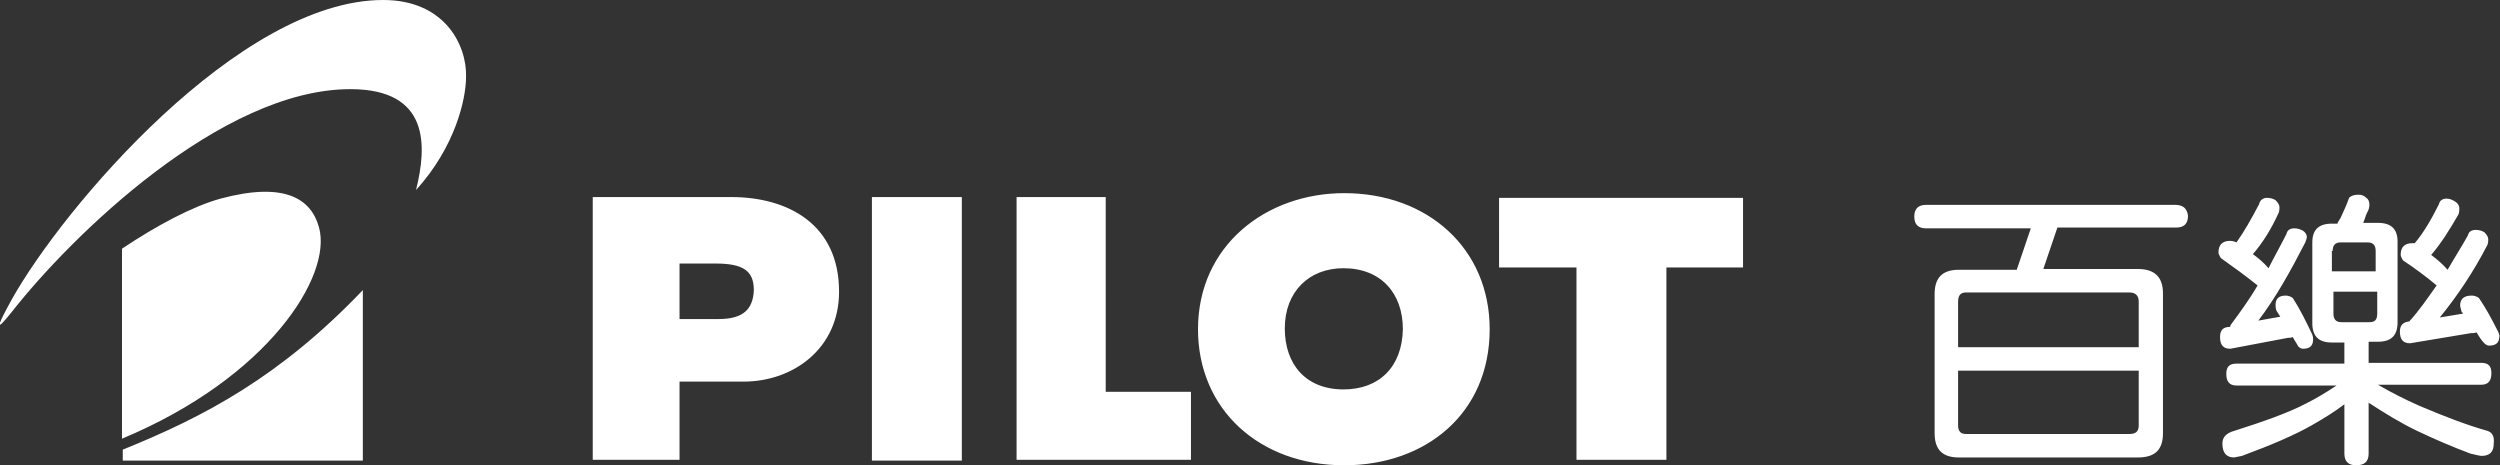 <?xml version="1.0" encoding="utf-8"?>
<!-- Generator: Adobe Illustrator 26.5.3, SVG Export Plug-In . SVG Version: 6.00 Build 0)  -->
<svg version="1.1" id="圖層_1" xmlns="http://www.w3.org/2000/svg" xmlns:xlink="http://www.w3.org/1999/xlink" x="0px" y="0px"
	 viewBox="0 0 319.7 59.5" style="enable-background:new 0 0 319.7 59.5;" xml:space="preserve">
<rect x="0" y="0" width="319.7" height="59.5" fill="#333333" stroke="none"/>
<style type="text/css">
	.st0{fill:#FFFFFF;}
</style>
<g>
	<path class="st0" d="M292.6,43.2c0.2,0,0.4,0,0.6-0.1c0.2,0.4,0.5,0.8,0.7,1.2c0.2,0.2,0.4,0.3,0.6,0.3c0.9,0,1.3-0.4,1.3-1.2
		c0-0.1,0-0.3-0.1-0.6c-0.8-1.7-1.6-3.3-2.5-4.7c-0.3-0.2-0.6-0.3-0.9-0.3c-0.9,0-1.3,0.4-1.3,1.2c0,0.1,0,0.4,0.1,0.7
		c0.2,0.3,0.3,0.5,0.5,0.8l-2.8,0.5c2.2-2.9,4.1-6.3,6-10c0.1-0.3,0.2-0.5,0.2-0.7c0-0.3-0.2-0.6-0.5-0.8c-0.4-0.2-0.7-0.3-1.1-0.3
		c-0.5,0-0.9,0.2-1,0.7c-0.8,1.6-1.6,3-2.3,4.4c-0.6-0.7-1.3-1.3-2-1.8c1.3-1.5,2.4-3.3,3.3-5.3c0.1-0.3,0.1-0.5,0.1-0.7
		c0-0.3-0.2-0.6-0.5-0.9c-0.3-0.2-0.7-0.3-1.1-0.3c-0.5,0-0.9,0.3-1,0.8c-1,1.9-1.9,3.5-2.9,4.9c-0.2-0.1-0.5-0.2-0.8-0.2
		c-1,0-1.5,0.5-1.5,1.5c0,0.1,0.1,0.4,0.3,0.7c1.7,1.2,3.2,2.3,4.7,3.5c-1.1,1.9-2.3,3.5-3.4,5c0,0-0.1,0.1-0.1,0.3l0,0
		c-0.9,0-1.3,0.4-1.3,1.3c0,1,0.4,1.5,1.3,1.5L292.6,43.2z M318.1,55.1c-2.5-0.7-5.4-1.8-8.7-3.2c-1.8-0.8-3.6-1.7-5.3-2.7h13.2
		c0.9,0,1.3-0.5,1.3-1.5c0-0.9-0.4-1.3-1.3-1.3h-14.4v-2.7h1.2c1.7,0,2.5-0.8,2.5-2.5V30.9c0-1.6-0.8-2.4-2.5-2.4h-1.9
		c0.2-0.4,0.3-0.9,0.5-1.3c0.2-0.3,0.3-0.7,0.3-1c0-0.4-0.1-0.7-0.4-0.9c-0.3-0.3-0.6-0.4-1-0.4c-0.5,0-0.9,0.1-1.2,0.4
		c-0.3,0.9-0.7,1.7-1.1,2.6c-0.1,0.2-0.3,0.4-0.4,0.7h-0.7c-1.7,0-2.5,0.8-2.5,2.4v10.3c0,1.7,0.8,2.5,2.5,2.5h1.6v2.7H286
		c-0.9,0-1.3,0.4-1.3,1.3c0,1,0.4,1.5,1.3,1.5h12.8c-1.2,0.8-2.5,1.6-3.9,2.3c-2.3,1.2-5.4,2.3-9.5,3.6c-0.8,0.3-1.2,0.8-1.2,1.5
		c0,1.2,0.5,1.8,1.5,1.8c0.1,0,0.4-0.1,1-0.2c3.8-1.4,6.8-2.7,8.9-3.9c1.4-0.8,2.9-1.7,4.2-2.7V58c0,1,0.5,1.5,1.5,1.5
		c1.1,0,1.6-0.5,1.6-1.5v-6.5c2,1.3,4.1,2.6,6.2,3.6c2.1,1,4.4,2,6.8,2.9c0.8,0.2,1.3,0.3,1.4,0.3c1.1,0,1.6-0.5,1.6-1.6
		C319,55.8,318.7,55.3,318.1,55.1z M298.3,32.1c0-0.7,0.3-1.1,1-1.1h3.5c0.7,0,1,0.4,1,1.1v2.6h-5.6V32.1z M299.4,41.2
		c-0.7,0-1-0.4-1-1.1v-2.8h5.6v2.8c0,0.8-0.3,1.1-1,1.1H299.4z M278.2,26.2h-31.9c-1,0-1.5,0.5-1.5,1.5c0,1,0.5,1.5,1.5,1.5h13.4
		l-1.8,5.3h-7.4c-2.1,0-3.1,1-3.1,3.1v17.8c0,2.1,1,3.1,3.1,3.1h22.9c2.2,0,3.2-1,3.2-3.1V37.5c0-2.1-1.1-3.1-3.2-3.1h-12.1l1.8-5.3
		h15.2c1,0,1.5-0.5,1.5-1.5C279.7,26.7,279.2,26.2,278.2,26.2z M273.5,54.4c0,0.8-0.4,1.1-1.2,1.1h-20.9c-0.7,0-1-0.4-1-1.1v-7h23.1
		V54.4z M272.3,37.4c0.8,0,1.2,0.4,1.2,1.2v5.8h-23.1v-5.8c0-0.8,0.3-1.2,1-1.2H272.3z M319.5,42.5c-0.8-1.6-1.6-3.1-2.5-4.4
		c-0.3-0.2-0.6-0.3-0.9-0.3c-1,0-1.5,0.4-1.5,1.3c0,0.1,0.1,0.4,0.2,0.8c0,0,0.1,0.1,0.2,0.2l-3,0.5c2.2-2.7,4.3-5.8,6.1-9.3
		c0.1-0.3,0.1-0.5,0.1-0.7c0-0.3-0.2-0.6-0.5-0.9c-0.3-0.2-0.7-0.3-1.1-0.3c-0.5,0-0.9,0.2-1,0.7c-0.9,1.6-1.8,3-2.6,4.4
		c-0.6-0.7-1.3-1.3-2.1-1.9c1.3-1.5,2.4-3.3,3.5-5.2c0.1-0.3,0.1-0.6,0.1-0.8c0-0.3-0.2-0.6-0.5-0.8c-0.3-0.2-0.7-0.4-1.1-0.4
		c-0.5,0-0.9,0.2-1,0.7c-1,2-2,3.7-3.1,5c-0.1,0-0.2,0-0.3,0c-1,0-1.5,0.5-1.5,1.5c0,0.1,0.1,0.4,0.3,0.7c1.5,1,3,2.1,4.3,3.2
		c-1.2,1.7-2.3,3.3-3.5,4.6c-0.8,0.1-1.2,0.5-1.2,1.3c0,1,0.4,1.5,1.3,1.5l7.8-1.3c0.3,0,0.5,0,0.7-0.1c0.3,0.5,0.6,1,1,1.4
		c0.2,0.2,0.4,0.3,0.6,0.3c0.9,0,1.3-0.4,1.3-1.1C319.7,43,319.6,42.8,319.5,42.5z M49,0C30.6,0,8.1,26.5,1.5,38.3
		c-1.7,3.1-2.4,4.6,0,1.6c7.6-9.7,26.8-28.5,43.3-28.5c10.2,0,9.8,7.3,8.4,12.9c5-5.5,6.4-11.6,6.4-14.5C59.7,5.8,56.9,0,49,0z
		 M40.8,29.1c-1-3.7-4.4-5.9-12.6-3.7c-3.6,1-8.1,3.4-12.6,6.4v24.3C34.3,48.3,42.5,35.3,40.8,29.1z M15.7,57.5v1.4h30.7V37.1
		C35.8,48.2,26.1,53.3,15.7,57.5z M93.5,25.2H75.8v33.6h11.1v-10h8.2c6.3,0,12.2-4.2,12.2-11.5C107.3,28.7,100.8,25.2,93.5,25.2z
		 M91.9,40.8h-5v-7.1h4.6c3.5,0,4.9,0.9,4.9,3.4C96.3,39.5,95.1,40.8,91.9,40.8z M191.8,34.2h9.8v24.6h11.5V34.2h9.8v-8.9h-31.2
		V34.2z M171.9,24.7c-10,0-18.7,6.7-18.7,17.4c0,10.3,7.9,17.4,18.7,17.4c10.4,0,18.6-6.6,18.6-17.4
		C190.5,31.8,182.6,24.7,171.9,24.7z M171.8,49.8c-4.8,0-7.5-3.2-7.5-7.8c0-4.7,3.1-7.7,7.5-7.7c4.8,0,7.6,3.2,7.6,7.8
		C179.3,46.9,176.4,49.8,171.8,49.8z M111.5,58.9H123V25.2h-11.5V58.9z M141.4,25.2H130v33.6h22.3v-8.7h-10.9V25.2z"/>
</g>
</svg>
